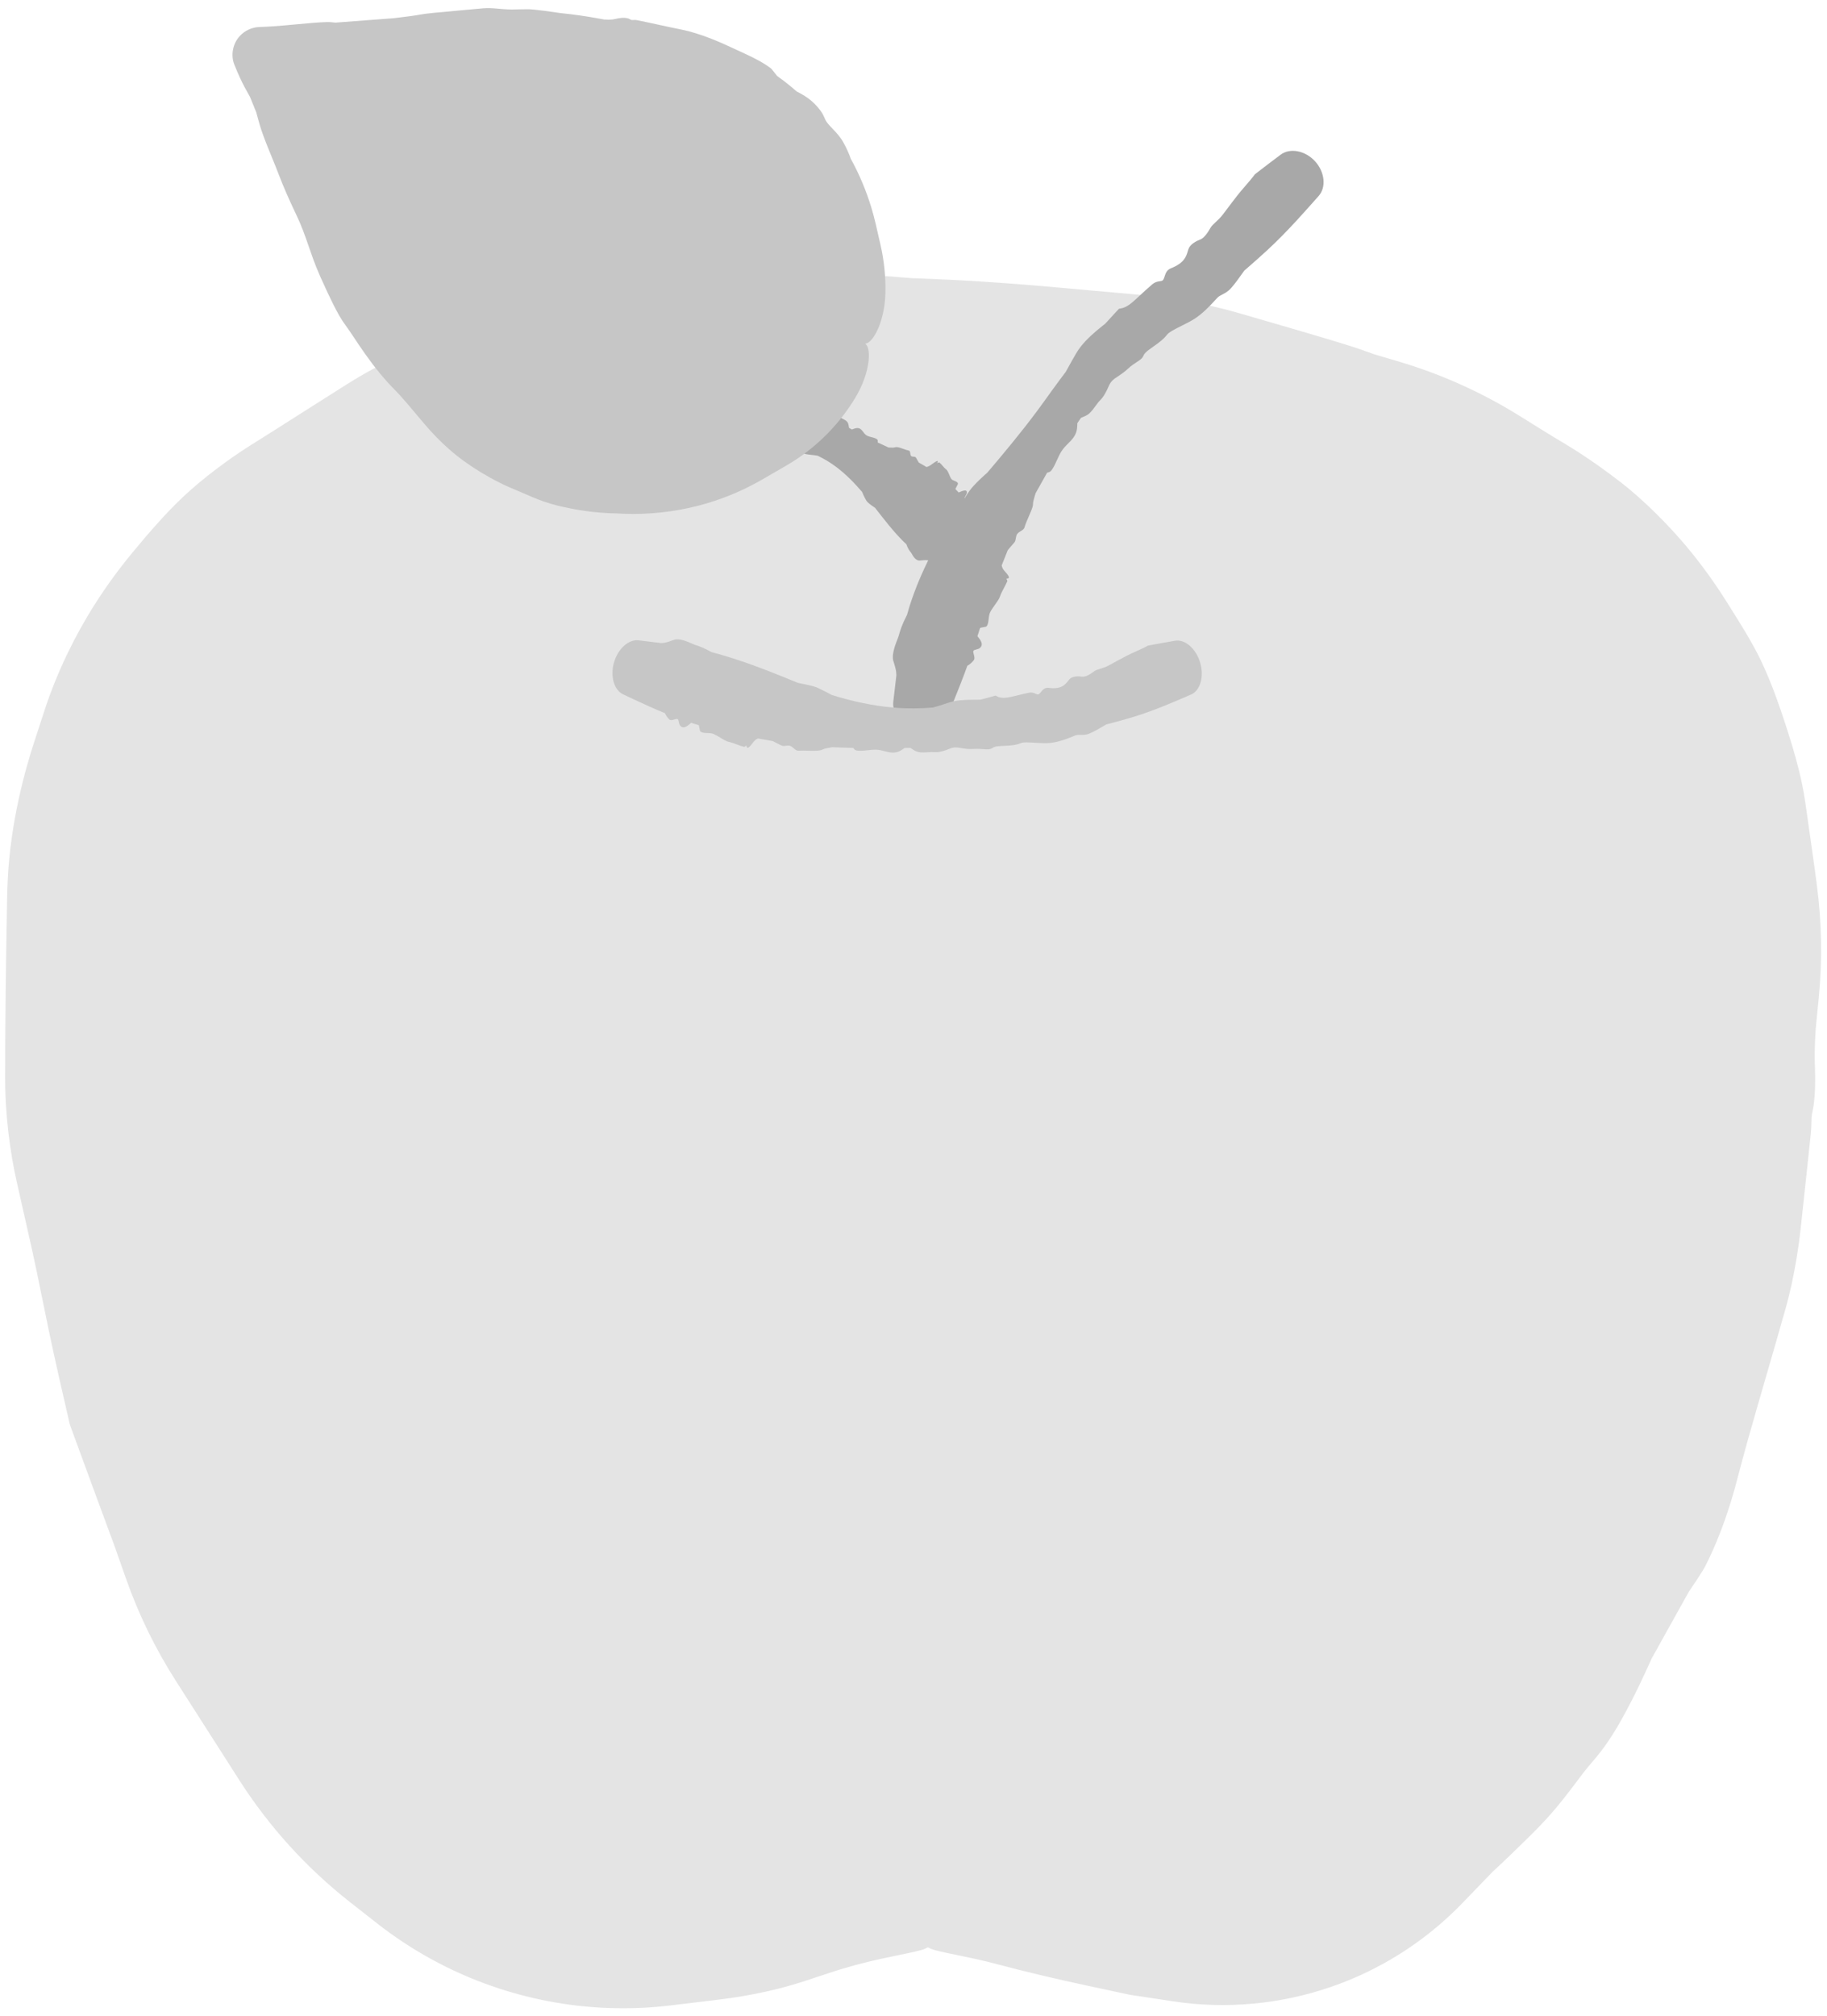 <?xml version="1.0" encoding="UTF-8"?> <svg xmlns="http://www.w3.org/2000/svg" width="213" height="235" viewBox="0 0 213 235" fill="none"><path d="M132 231L116.735 227.869C113.919 227.291 111.052 227 108.177 227C104.08 227 100.005 227.591 96.078 228.755L93.19 229.61C90.069 230.535 86.874 231.186 83.64 231.555L78.01 232.199C73.365 232.73 68.666 232.533 64.081 231.616C57.126 230.225 50.598 227.209 45.031 222.814L41.891 220.335C36.998 216.472 32.784 211.819 29.424 206.569L21.971 194.923C19.664 191.319 17.779 187.464 16.351 183.431L10 165.5L3.815 137.46C2.941 133.498 2.5 129.454 2.5 125.397V104.588C2.5 98.569 3.47 92.589 5.374 86.879L6.63 83.111C8.857 76.43 12.324 70.23 16.849 64.834L17.533 64.019C21.157 59.698 25.413 55.949 30.157 52.899L41.162 45.825C47.651 41.653 54.931 38.867 62.547 37.642L87.863 33.568C92.272 32.858 96.75 32.679 101.201 33.033L132.517 35.524C136.494 35.84 140.426 36.581 144.246 37.733L162.729 43.307C167.554 44.762 172.161 46.862 176.424 49.55L181.87 52.984C189.191 57.598 195.341 63.847 199.841 71.238L201.186 73.449C205.024 79.754 207.578 86.756 208.7 94.051L209.903 101.872C210.631 106.604 210.75 111.411 210.255 116.174L207.476 142.92C207.159 145.968 206.593 148.985 205.782 151.941L200.282 172.002C199.098 176.318 197.401 180.477 195.228 184.39L186.979 199.237C184.669 203.395 181.839 207.242 178.556 210.685L169.144 220.557C165.105 224.792 160.124 228.015 154.605 229.963C148.952 231.958 142.901 232.557 136.967 231.71L132 231Z" fill="#E4E4E4"></path><path d="M161.964 223.573C163.481 222.444 165.467 220.822 167.338 218.835C170.589 215.398 174.221 211.647 176.634 209.156C176.684 209.103 176.735 209.051 176.786 208.998C176.806 208.978 176.826 208.957 176.845 208.937C177.729 208.02 178.533 207.121 179.432 206.033C180.87 204.262 182.635 202.032 184.902 198.083C186.013 196.124 187.328 193.815 188.912 191.045C190.31 188.519 191.71 185.994 193.112 183.47C193.149 183.405 193.185 183.34 193.221 183.275C195.303 179.528 196.937 175.531 198.077 171.398C199.92 164.713 201.77 158.031 203.625 151.349C204.412 148.516 204.968 145.618 205.284 142.692C206.245 133.78 207.214 124.869 208.189 115.959C208.691 111.382 208.605 106.737 207.932 102.175C207.546 99.566 207.161 96.956 206.776 94.347C206.74 94.105 206.703 93.863 206.664 93.621C206.6 93.247 206.531 92.866 206.457 92.483C205.344 86.343 202.528 79.335 199.522 74.462C199.054 73.683 198.609 72.94 198.193 72.241C198.039 71.983 197.888 71.733 197.739 71.49C193.775 65.131 190.063 61.514 186.934 58.747C185.06 57.153 183.077 55.686 181.003 54.36C179.194 53.205 177.386 52.049 175.577 50.894C171.457 48.26 166.976 46.185 162.295 44.746C156.144 42.855 149.992 40.967 143.839 39.083C140.124 37.944 136.285 37.205 132.409 36.883C127.796 36.5 123.182 36.12 118.569 35.742C112.746 35.265 106.922 34.793 101.098 34.326C99.229 34.176 97.353 34.123 95.479 34.167C92.997 34.225 90.52 34.453 88.07 34.849C83.522 35.584 78.974 36.321 74.427 37.06C70.324 37.763 66.425 38.441 62.809 39.07C62.799 39.072 62.788 39.074 62.778 39.076C57.837 39.935 53.593 41.384 50.219 42.835C47.457 44.02 44.667 45.485 42.03 47.175C38.222 49.612 34.424 52.024 30.992 54.199C29.681 55.029 28.46 55.881 27.344 56.722C26.367 57.458 25.469 58.187 24.658 58.883C22.516 60.763 20.524 62.811 18.704 65.001C18.477 65.274 18.251 65.547 18.024 65.819C16.265 67.938 14.667 70.189 13.249 72.546C13.03 72.877 12.811 73.212 12.593 73.556C10.952 76.151 9.329 79.292 7.886 83.53C7.487 84.712 7.067 85.963 6.622 87.295C6.014 89.114 5.451 91.119 4.985 93.341C4.303 96.602 3.821 100.336 3.812 104.588C3.81 105.84 3.807 107.136 3.804 108.476C3.794 112.341 3.709 114.327 3.639 115.949C3.619 116.426 3.6 116.874 3.584 117.327C3.531 118.879 3.589 120.516 3.656 122.45C3.688 123.359 3.722 124.334 3.748 125.397C3.795 127.225 3.9 129.314 4.127 131.782C4.312 133.776 4.598 135.58 4.932 137.213C6.708 145.858 7.838 150.212 8.727 153.641C9.038 154.84 9.32 155.928 9.59 157.045C10.15 159.364 10.791 162.328 11.381 165.195L11.333 165.028C11.86 166.588 12.368 168.12 12.816 169.494C13.799 172.508 15.985 178.446 17.689 182.957C17.696 182.975 17.703 182.993 17.709 183.011C18.341 184.673 19.23 186.912 20.514 189.438C21.27 190.925 22.164 192.512 23.209 194.13C24.02 195.386 24.869 196.692 25.749 198.033C27.754 201.089 29.394 203.589 30.779 205.701C32.91 208.927 34.697 211.022 36.307 212.779C37.061 213.596 37.787 214.334 38.531 215.051C39.813 216.286 41.324 217.621 43.004 218.925C44.031 219.723 45.09 220.547 46.162 221.381C46.584 221.709 47.013 222.03 47.449 222.344C51.387 225.207 55.917 227.29 59.493 228.389C61.119 228.932 62.779 229.378 64.46 229.724C64.46 229.724 64.46 229.724 64.46 229.724C68.834 230.626 73.352 230.843 77.8 230.362C79.678 230.159 81.556 229.956 83.434 229.754C85.163 229.567 86.883 229.297 88.587 228.946C89.992 228.656 91.372 228.325 92.703 227.965C93.696 227.696 94.671 227.438 95.616 227.196C98.046 226.567 100.335 226.247 102.272 226.141C106.079 225.95 108.182 226.465 108.177 226.855C108.177 227.286 106.1 227.576 102.572 228.348C100.774 228.748 98.676 229.286 96.457 230.037C95.533 230.348 94.576 230.663 93.596 230.979C92.207 231.425 90.755 231.819 89.269 232.145C87.468 232.541 85.646 232.85 83.813 233.07C81.938 233.296 80.062 233.522 78.187 233.748C73.394 234.326 68.507 234.15 63.76 233.225C63.76 233.225 63.76 233.225 63.76 233.225C61.576 232.8 59.423 232.218 57.321 231.485C52.508 229.807 47.971 227.328 43.954 224.177C42.905 223.354 41.856 222.532 40.807 221.709C35.76 217.75 31.383 212.934 27.924 207.529C27.751 207.259 27.578 206.989 27.406 206.719C25.094 203.107 22.784 199.494 20.476 195.879C18.103 192.164 16.159 188.175 14.696 184.017C14.568 183.656 14.441 183.294 14.313 182.932C14.008 182.063 13.702 181.194 13.397 180.326C11.559 175.353 9.729 170.385 8.18 166.145L8.114 165.916C7.69 164.079 7.299 162.374 6.954 160.856C5.987 156.601 5.355 153.483 4.813 150.812C4.441 148.975 4.111 147.349 3.745 145.71C3.548 144.831 3.277 143.63 2.95 142.181C2.664 140.916 2.335 139.461 1.976 137.865C1.166 134.29 0.584 129.934 0.6 125.397C0.607 122.36 0.623 119.245 0.655 116.224C0.692 112.653 0.761 108.587 0.832 104.588C0.844 103.899 0.868 103.213 0.904 102.533C1.228 95.717 2.976 89.577 3.966 86.555C3.98 86.511 3.994 86.467 4.008 86.424C4.402 85.199 4.816 83.934 5.241 82.648C6.638 78.393 8.717 74.107 11.024 70.484C12.619 67.963 14.305 65.753 15.812 63.964C16.047 63.684 16.275 63.412 16.495 63.149C17.419 62.044 18.248 61.123 18.902 60.402C21.076 58.031 23.127 56.172 26.429 53.777C27.32 53.139 28.307 52.468 29.427 51.764C31.158 50.678 33.157 49.416 35.535 47.899C37.384 46.72 39.014 45.689 40.482 44.767C42.62 43.425 44.499 42.439 46.232 41.618C50.401 39.691 53.666 38.521 58.649 37.235C59.867 36.931 61.109 36.667 62.355 36.447C66.693 35.681 70.991 34.954 74.551 34.408C76.627 34.089 79 33.703 81.469 33.302C83.504 32.971 85.605 32.63 87.66 32.306C88.933 32.106 90.196 31.956 91.418 31.856C94.089 31.639 96.308 31.687 98.257 31.807C98.865 31.845 99.448 31.891 100.012 31.942C100.435 31.966 100.858 31.995 101.281 32.028C102.946 32.16 104.611 32.291 106.277 32.421C106.615 32.435 106.97 32.449 107.341 32.464C109.201 32.538 111.489 32.629 114.316 32.809C118.789 33.093 122.707 33.45 126.839 33.826C128.697 33.995 130.597 34.168 132.611 34.34C134.117 34.469 135.681 34.656 137.323 34.919C139.592 35.281 142.112 35.819 144.605 36.544C145.013 36.663 145.423 36.781 145.831 36.9C150.062 38.126 154.24 39.336 157.125 40.238C158.206 40.575 159.124 40.904 160.032 41.23C160.036 41.232 160.04 41.233 160.044 41.235C160.105 41.257 160.167 41.279 160.229 41.301C161.179 41.583 162.129 41.864 163.08 42.145C168.01 43.603 172.746 45.73 177.117 48.451C178.253 49.157 179.388 49.864 180.523 50.57C181.07 50.899 181.622 51.232 182.169 51.562C182.313 51.65 182.458 51.737 182.602 51.824C185.185 53.377 187.512 55.098 189.032 56.277C190.784 57.603 194.965 61.32 198.469 66.03C199.506 67.405 200.496 68.85 201.394 70.293C201.86 71.04 202.32 71.775 202.766 72.488C203.36 73.438 203.904 74.368 204.393 75.248C205.314 76.907 206.039 78.559 206.703 80.285C207.321 81.896 207.886 83.573 208.473 85.414C208.767 86.336 209.075 87.336 209.371 88.413C209.631 89.362 209.883 90.372 210.105 91.439C210.208 91.933 210.356 92.735 210.505 93.773C210.651 94.782 210.824 96.017 211.02 97.406C211.201 98.694 211.401 100.115 211.614 101.608C211.686 102.116 211.754 102.633 211.815 103.156C212.392 107.526 212.466 111.966 212.033 116.358C211.918 117.529 211.803 118.699 211.687 119.869C211.615 121.005 211.571 121.993 211.566 122.778C211.562 123.341 211.577 123.822 211.592 124.317C211.613 124.99 211.634 125.686 211.61 126.64C211.59 127.385 211.523 128.26 211.438 128.843C211.399 129.115 211.356 129.322 211.317 129.51C211.272 129.726 211.233 129.918 211.209 130.156C211.191 130.327 211.188 130.507 211.184 130.728C211.178 131.081 211.169 131.54 211.099 132.232C210.836 134.809 210.519 137.737 210.209 140.604C210.115 141.47 210.022 142.331 209.931 143.175C209.679 145.54 209.29 147.761 208.891 149.618C208.7 150.51 208.455 151.515 208.152 152.591C207.514 154.858 206.75 157.493 205.986 160.131C205.21 162.807 204.434 165.487 203.785 167.792C203.342 169.365 202.909 170.991 202.486 172.606C202.294 173.337 202.089 174.063 201.873 174.777C201.02 177.608 199.967 180.264 198.873 182.421C198.652 182.858 198.329 183.376 197.909 184.014C197.645 184.416 197.341 184.868 196.999 185.374C196.958 185.435 196.916 185.497 196.874 185.56C195.439 188.142 194.002 190.724 192.563 193.304C192.52 193.399 192.475 193.497 192.431 193.595C192.43 193.597 192.429 193.599 192.429 193.6C191.641 195.339 190.626 197.58 189.064 200.395C188.615 201.203 188.105 202.046 187.52 202.918C186.83 203.943 186.33 204.543 185.878 205.08C185.432 205.605 185.029 206.069 184.484 206.779C183.864 207.584 183.156 208.554 182.343 209.583C181.675 210.429 180.935 211.316 180.127 212.183C179.577 212.773 179.007 213.365 178.419 213.942C178.322 214.038 178.218 214.14 178.109 214.246C177.081 215.257 175.559 216.753 173.993 218.194C172.823 219.407 171.652 220.619 170.481 221.832C167.119 225.317 163.104 228.161 158.713 230.172C157.558 230.702 156.378 231.174 155.178 231.588C155.178 231.588 155.178 231.588 155.178 231.588C149.277 233.627 142.892 234.205 136.744 233.27C135.09 233.02 133.437 232.769 131.783 232.518L131.692 232.502C130.081 232.157 128.469 231.812 126.858 231.467C123.13 230.669 119.532 229.814 116.501 229.007C115.501 228.739 114.552 228.513 113.675 228.318C110.213 227.565 108.176 227.278 108.177 226.855C108.172 226.472 110.233 225.968 113.965 226.141C114.909 226.189 115.937 226.287 117.027 226.447C120.13 226.898 123.774 227.529 127.516 228.263C129.132 228.58 130.749 228.897 132.366 229.215L132.258 229.196C133.915 229.418 135.573 229.64 137.231 229.863C141.947 230.496 146.781 230.161 151.349 228.891C151.746 228.776 152.143 228.654 152.535 228.525C153.007 228.371 153.47 228.207 153.924 228.034C153.924 228.034 153.924 228.034 153.924 228.034C156.277 227.137 158.393 226.011 160.369 224.699C160.91 224.339 161.442 223.963 161.964 223.573Z" fill="#E4E4E4"></path><path d="M107.246 65.335C106.751 65.375 106.453 64.83 106.289 64.531C106.285 64.525 106.282 64.52 106.279 64.514C106.268 64.493 106.255 64.474 106.242 64.454C106.215 64.412 106.183 64.373 106.147 64.33C106.026 64.183 105.866 63.986 105.664 63.431C105.548 63.327 105.434 63.22 105.323 63.11C104.128 61.925 103.094 60.562 102.01 59.183C101.992 59.171 101.974 59.159 101.955 59.147C101.597 58.907 101.151 58.619 100.972 58.303C100.745 57.902 100.613 57.594 100.506 57.336C99.591 56.27 98.601 55.258 97.484 54.422C97.135 54.16 96.772 53.916 96.398 53.693C96.07 53.499 95.734 53.317 95.392 53.148C95.373 53.138 95.354 53.129 95.335 53.12C95.081 53.072 94.829 53.045 94.595 53.019C94.266 52.983 93.974 52.951 93.761 52.874C93.248 52.688 92.787 52.263 92.445 51.947C92.389 51.896 92.337 51.847 92.287 51.803C91.948 51.672 91.607 51.544 91.265 51.417C91.26 51.377 91.255 51.336 91.251 51.294C91.195 50.769 90.863 50.588 90.342 50.303C90.115 50.178 89.852 50.034 89.559 49.833C89.371 49.704 89.353 49.498 89.338 49.33C89.334 49.281 89.33 49.235 89.322 49.195C89.294 49.058 89.154 49.11 88.989 49.171C88.774 49.251 88.516 49.347 88.406 49.066C88.054 48.172 87.566 48.368 87.197 48.516C87.088 48.559 86.99 48.599 86.909 48.605C86.645 48.626 86.445 48.344 86.339 48.053C86.254 47.821 85.85 47.775 85.503 47.81C85.372 47.824 85.245 47.754 85.095 47.671C84.939 47.586 84.76 47.486 84.527 47.453C83.938 47.368 83.63 47.315 83.383 47.271C83.312 47.259 83.247 47.247 83.181 47.236C82.973 47.2 82.73 47.13 82.483 47.06C82.188 46.975 81.889 46.889 81.641 46.86C81.171 46.477 80.713 46.073 80.255 45.669C80.02 45.461 79.946 44.994 80.057 44.358C80.168 43.72 80.453 42.969 80.858 42.252C81.263 41.535 81.76 40.903 82.249 40.48C82.737 40.056 83.175 39.879 83.475 39.973C84.077 40.163 84.68 40.354 85.269 40.567C85.987 40.827 86.685 41.122 87.341 41.492C87.799 41.752 88.248 42.028 88.689 42.318C88.735 42.347 88.78 42.378 88.826 42.408C89.311 42.449 89.786 42.506 90.089 42.602C90.339 42.681 90.449 42.867 90.543 43.027C90.608 43.137 90.665 43.234 90.756 43.275C90.804 43.297 90.874 43.321 90.957 43.351C91.298 43.474 91.877 43.681 92.261 44.126C92.432 44.323 92.595 44.614 92.751 44.892C92.973 45.289 93.181 45.659 93.374 45.69C93.713 45.745 93.984 46.014 94.224 46.252C94.453 46.479 94.654 46.678 94.856 46.635C95.097 46.583 95.202 46.718 95.357 46.92C95.465 47.06 95.597 47.231 95.817 47.394C96.07 47.581 96.206 47.79 96.322 47.968C96.485 48.218 96.608 48.406 96.96 48.387C97.351 48.365 97.718 48.418 97.921 48.61C97.929 48.617 97.937 48.624 97.945 48.631C98.04 48.71 98.161 48.772 98.287 48.836C98.469 48.928 98.66 49.027 98.79 49.192C98.898 49.327 98.93 49.533 98.959 49.714C98.967 49.771 98.976 49.825 98.986 49.874C99.096 49.938 99.206 50.001 99.317 50.063C99.349 50.052 99.382 50.039 99.416 50.026C99.59 49.959 99.805 49.879 100.001 49.894C100.31 49.918 100.469 50.124 100.632 50.341C100.76 50.51 100.891 50.687 101.104 50.793C101.249 50.866 101.439 50.913 101.626 50.96C101.905 51.031 102.18 51.103 102.3 51.258C102.345 51.317 102.337 51.433 102.329 51.549C102.329 51.55 102.329 51.55 102.329 51.551C102.328 51.559 102.328 51.567 102.327 51.574C102.743 51.769 103.161 51.961 103.58 52.156C103.627 52.158 103.675 52.161 103.721 52.164C103.949 52.179 104.171 52.195 104.37 52.132C104.586 52.065 104.919 52.181 105.27 52.307C105.5 52.39 105.737 52.478 105.954 52.519C106.082 52.544 106.104 52.693 106.126 52.846C106.146 52.989 106.167 53.136 106.274 53.189C106.328 53.216 106.404 53.222 106.486 53.229C106.557 53.235 106.633 53.242 106.701 53.263C106.764 53.283 106.835 53.413 106.925 53.58C106.981 53.682 107.044 53.799 107.117 53.913C107.42 54.082 107.72 54.255 108.017 54.434C108.13 54.412 108.254 54.364 108.39 54.282C108.488 54.223 108.596 54.145 108.706 54.065C108.856 53.957 109.012 53.845 109.155 53.773C109.267 53.717 109.34 53.719 109.337 53.781C109.335 53.809 109.318 53.85 109.301 53.887C109.283 53.929 109.267 53.966 109.279 53.976C109.288 53.982 109.317 53.967 109.352 53.948C109.409 53.917 109.482 53.879 109.517 53.906C109.649 54.008 109.773 54.153 109.894 54.294C110.029 54.452 110.16 54.607 110.293 54.698C110.443 54.8 110.553 55.058 110.66 55.316C110.735 55.497 110.809 55.677 110.897 55.806C110.982 55.932 111.139 55.993 111.29 56.054C111.472 56.126 111.648 56.196 111.682 56.372C111.689 56.408 111.628 56.523 111.551 56.667C111.497 56.769 111.434 56.886 111.382 56.999C111.515 57.13 111.643 57.266 111.767 57.405C111.784 57.398 111.801 57.39 111.818 57.383C111.819 57.383 111.819 57.382 111.819 57.382C112.21 57.211 112.749 56.982 112.723 57.422C112.716 57.534 112.639 57.674 112.57 57.8C112.502 57.924 112.441 58.034 112.46 58.091C112.482 58.156 112.593 58.151 112.713 58.147C112.775 58.145 112.84 58.143 112.896 58.15C112.99 58.159 113.06 58.194 113.051 58.306C113.05 58.318 113.048 58.331 113.047 58.344C113.038 58.47 113.024 58.656 112.908 58.938C113.109 59.259 113.301 59.588 113.487 59.922C113.797 60.48 114.091 61.053 114.385 61.626C114.527 61.905 114.451 62.375 114.156 62.947C113.861 63.52 113.376 64.143 112.79 64.699C112.204 65.254 111.555 65.705 110.967 65.968C110.38 66.231 109.907 66.283 109.636 66.125C109.194 65.868 108.753 65.61 108.32 65.345C108.29 65.338 108.26 65.331 108.232 65.322C108.018 65.261 107.731 65.289 107.444 65.317C107.378 65.323 107.311 65.329 107.246 65.335Z" fill="#A8A8A8"></path><path d="M104.143 77.013C103.93 76.284 104.396 75.104 104.652 74.454C104.657 74.442 104.661 74.43 104.666 74.418C104.726 74.266 104.769 74.119 104.819 73.947C104.82 73.944 104.821 73.942 104.822 73.939C104.954 73.487 105.128 72.868 105.743 71.667C105.845 71.296 105.955 70.925 106.073 70.558C107.345 66.588 109.332 62.87 111.7 59.485C111.724 59.439 111.748 59.392 111.773 59.344C112.248 58.427 112.878 57.306 113.433 56.707C113.991 56.104 114.439 55.681 114.82 55.341C114.916 55.258 115.007 55.18 115.095 55.105C117.085 52.763 119.048 50.402 120.877 47.949C121.193 47.525 121.506 47.097 121.814 46.667C122.075 46.301 122.337 45.937 122.6 45.573C123.141 44.825 123.69 44.082 124.249 43.345C124.518 42.872 124.766 42.413 125.002 41.988C125.334 41.392 125.641 40.865 125.943 40.471C126.669 39.519 127.711 38.638 128.498 38.01C128.627 37.907 128.748 37.811 128.86 37.721C129.232 37.307 129.608 36.896 129.99 36.489C130.146 36.322 130.301 36.155 130.457 35.988C130.515 35.977 130.575 35.968 130.637 35.958C131.401 35.836 131.979 35.295 132.89 34.444C133.286 34.073 133.746 33.644 134.311 33.164C134.675 32.855 134.971 32.814 135.212 32.78C135.283 32.77 135.35 32.761 135.412 32.746C135.624 32.693 135.695 32.472 135.779 32.211C135.888 31.872 136.019 31.466 136.508 31.273C138.068 30.656 138.296 29.887 138.468 29.305C138.519 29.135 138.565 28.98 138.638 28.85C138.876 28.429 139.457 28.093 139.958 27.905C140.355 27.756 140.825 27.106 141.126 26.553C141.24 26.345 141.463 26.136 141.726 25.892C141.997 25.638 142.312 25.345 142.592 24.971C143.299 24.023 143.682 23.528 143.99 23.129C144.078 23.016 144.16 22.91 144.241 22.804C144.499 22.469 144.838 22.075 145.182 21.677C145.593 21.2 146.011 20.716 146.3 20.317C147.29 19.543 148.297 18.786 149.303 18.029C149.82 17.641 150.524 17.494 151.271 17.633C152.019 17.772 152.745 18.182 153.304 18.787C153.862 19.392 154.213 20.149 154.292 20.906C154.371 21.662 154.168 22.352 153.74 22.837C152.877 23.812 152.013 24.787 151.131 25.743C150.057 26.907 148.956 28.042 147.796 29.113C146.984 29.862 146.159 30.597 145.323 31.32C145.237 31.395 145.151 31.469 145.065 31.543C144.521 32.322 143.965 33.085 143.53 33.576C143.171 33.982 142.809 34.169 142.499 34.329C142.286 34.439 142.097 34.536 141.951 34.684C141.872 34.763 141.769 34.875 141.645 35.01C141.136 35.563 140.273 36.502 139.286 37.144C138.848 37.428 138.292 37.706 137.76 37.972C137 38.352 136.291 38.707 136.055 39.017C135.64 39.562 135.003 40.013 134.44 40.411C134.264 40.536 134.095 40.656 133.943 40.771C133.644 40.995 133.414 41.209 133.328 41.418C133.175 41.791 132.905 41.96 132.504 42.22C132.226 42.4 131.885 42.624 131.486 42.992C131.026 43.418 130.641 43.666 130.315 43.881C129.856 44.183 129.51 44.419 129.265 44.996C128.994 45.638 128.662 46.254 128.272 46.638C128.094 46.813 127.925 47.04 127.751 47.278C127.521 47.593 127.283 47.927 126.999 48.184C126.766 48.396 126.487 48.51 126.239 48.613C126.162 48.645 126.088 48.676 126.02 48.709C125.885 48.901 125.753 49.096 125.623 49.292C125.616 49.303 125.608 49.315 125.6 49.326C125.598 49.375 125.596 49.428 125.595 49.482C125.586 49.755 125.575 50.09 125.45 50.429C125.254 50.966 124.905 51.315 124.536 51.683C124.249 51.97 123.95 52.268 123.703 52.675C123.534 52.953 123.379 53.295 123.224 53.633C122.995 54.135 122.768 54.631 122.507 54.904C122.409 55.007 122.258 55.049 122.108 55.09C122.108 55.09 122.107 55.09 122.106 55.09C122.096 55.093 122.086 55.096 122.076 55.099C121.623 55.891 121.177 56.687 120.735 57.486C120.711 57.565 120.687 57.645 120.663 57.724C120.545 58.111 120.431 58.487 120.431 58.784C120.431 58.883 120.404 59.009 120.357 59.156C120.262 59.468 120.078 59.873 119.894 60.296C119.719 60.696 119.545 61.111 119.441 61.471C119.379 61.682 119.187 61.798 118.988 61.92C118.803 62.033 118.613 62.151 118.525 62.351C118.48 62.451 118.458 62.574 118.434 62.706C118.414 62.821 118.393 62.943 118.355 63.062C118.32 63.172 118.146 63.363 117.926 63.611C117.791 63.764 117.637 63.94 117.488 64.13C117.245 64.718 117.01 65.307 116.783 65.897C116.807 66.055 116.863 66.209 116.959 66.355C117.029 66.461 117.122 66.566 117.217 66.674C117.347 66.82 117.481 66.971 117.569 67.132C117.638 67.258 117.638 67.366 117.566 67.406C117.533 67.424 117.484 67.428 117.44 67.431C117.39 67.435 117.346 67.438 117.335 67.463C117.328 67.481 117.347 67.513 117.371 67.551C117.409 67.612 117.458 67.692 117.428 67.764C117.315 68.033 117.157 68.324 117.004 68.612C116.835 68.932 116.673 69.247 116.587 69.516C116.49 69.817 116.215 70.189 115.945 70.569C115.756 70.834 115.57 71.102 115.446 71.346C115.324 71.585 115.291 71.868 115.261 72.141C115.226 72.469 115.196 72.784 115.018 73.002C114.982 73.046 114.842 73.07 114.668 73.1C114.544 73.122 114.402 73.148 114.267 73.186C114.164 73.509 114.059 73.831 113.952 74.152C113.965 74.169 113.978 74.185 113.992 74.202C113.992 74.203 113.992 74.203 113.993 74.203C114.294 74.585 114.713 75.091 114.26 75.513C114.145 75.62 113.976 75.663 113.824 75.701C113.674 75.739 113.54 75.773 113.49 75.863C113.446 75.942 113.465 76.051 113.5 76.173C113.51 76.209 113.52 76.246 113.53 76.283C113.598 76.527 113.675 76.799 113.486 77.004C113.473 77.018 113.459 77.033 113.445 77.049C113.31 77.198 113.111 77.419 112.776 77.603C112.511 78.338 112.234 79.07 111.948 79.799C111.473 81.016 110.976 82.227 110.479 83.438C110.237 84.026 109.719 84.518 109.021 84.799C108.321 85.08 107.502 85.129 106.72 84.928C105.937 84.728 105.243 84.291 104.765 83.708C104.288 83.125 104.071 82.445 104.142 81.812C104.259 80.781 104.375 79.749 104.503 78.72C104.5 78.664 104.497 78.607 104.496 78.551C104.486 78.135 104.358 77.718 104.23 77.301C104.201 77.205 104.171 77.109 104.143 77.013Z" fill="#A8A8A8"></path><path d="M100.434 26.493L101.053 28.894C102.001 32.565 101.951 36.422 100.909 40.067C99.366 45.469 95.751 50.042 90.851 52.791L87.981 54.401C81.563 58.001 74.025 59.054 66.867 57.349L66.112 57.169C60.168 55.754 54.768 52.629 50.581 48.179L47.174 44.56C43.094 40.225 39.858 35.166 37.633 29.644L28.542 7.085C28.03 5.816 28.916 4.419 30.283 4.341L55.236 2.915C60.059 2.64 64.896 2.989 69.629 3.955L78.647 5.795C84.095 6.907 89.096 9.596 93.028 13.528C96.611 17.11 99.168 21.587 100.434 26.493Z" fill="#C6C6C6"></path><path d="M97.067 23.85C96.364 22.526 95.079 19.978 94.173 18.678C94.157 18.654 94.141 18.63 94.125 18.606C93.917 18.294 93.708 18.008 93.456 17.678C93.005 17.096 92.434 16.361 91.357 15.199C91.357 15.199 91.357 15.199 91.357 15.199C90.986 14.802 90.553 14.357 90.031 13.864C89.411 13.334 88.767 12.831 88.102 12.357C85.147 10.249 81.761 8.745 78.203 7.974C75.204 7.325 72.207 6.666 69.211 6.001C66.793 5.461 64.335 5.084 61.858 4.875C61.742 4.868 61.623 4.862 61.503 4.856C59.52 4.753 57.129 4.786 55.347 4.856C55.033 4.868 54.737 4.876 54.465 4.882C52.08 4.928 50.46 4.937 49.129 4.941C42.871 5.171 36.614 5.412 30.36 5.7C29.945 5.686 29.596 6.185 29.771 6.59C29.805 6.677 29.84 6.763 29.874 6.85C30.75 9.072 31.633 11.29 32.526 13.505C33.347 15.544 34.175 17.582 35.008 19.617C35.525 20.789 36.027 21.899 36.492 22.929C37.145 24.376 37.727 25.664 38.18 26.739C38.495 27.484 38.811 28.261 39.123 29.043C39.867 30.918 40.722 32.767 41.483 34.213C41.657 34.545 41.825 34.857 41.984 35.143C42.925 36.703 43.96 38.205 45.079 39.639C45.139 39.746 45.2 39.854 45.262 39.963C45.872 41.03 46.754 42.181 48.132 43.659C48.524 44.077 48.949 44.527 49.41 45.016C50.046 45.69 50.752 46.438 51.537 47.279C51.882 47.648 52.251 48.026 52.649 48.414C53.468 49.205 53.867 49.641 54.192 50.003C54.288 50.108 54.379 50.207 54.475 50.303C54.802 50.633 55.224 50.886 55.727 51.166C56.383 51.53 57.169 51.942 58.131 52.619C61.242 54.749 62.984 55.016 64.192 55.273C64.553 55.341 64.881 55.396 65.212 55.467C65.584 55.545 66.006 55.649 66.448 55.759C66.695 55.82 66.947 55.886 67.199 55.956C67.807 56.124 68.421 56.289 68.958 56.428C69.865 56.675 71.746 56.81 73.161 56.72C73.695 56.692 74.417 56.688 75.266 56.638C76.143 56.586 77.159 56.483 78.224 56.261C80.912 55.681 82.261 55.113 83.341 54.68C83.648 54.552 83.931 54.428 84.212 54.299C85.059 53.911 86.082 53.398 87.084 52.802C87.135 52.772 87.186 52.742 87.236 52.712C88.158 52.167 89.089 51.616 89.914 51.12C90.257 50.913 90.572 50.706 90.853 50.508C93.269 49.026 95.369 47.006 96.946 44.618C97.759 43.395 98.516 42.194 99.176 41.302C99.835 40.412 100.371 39.915 100.77 40.027C101.163 40.138 101.391 40.87 101.259 42.089C101.13 43.304 100.605 44.893 99.714 46.362C97.93 49.322 95.45 51.88 92.512 53.754C92.238 53.93 91.959 54.099 91.677 54.263C90.728 54.815 89.779 55.364 88.829 55.912C86.502 57.252 83.99 58.28 81.386 58.949C78.558 59.676 75.626 59.992 72.711 59.885C72.411 59.874 72.111 59.859 71.811 59.839C69.886 59.808 67.963 59.568 66.416 59.242C66.151 59.187 65.897 59.134 65.656 59.082C65.528 59.055 65.403 59.027 65.282 58.999C63.891 58.676 62.916 58.295 62.096 57.952C61.531 57.714 61.039 57.49 60.533 57.282C60.261 57.171 59.89 57.018 59.448 56.822C57.636 56.042 54.658 54.406 52.364 52.363C51.376 51.502 50.318 50.415 49.385 49.304C49.353 49.265 49.32 49.226 49.288 49.187C48.011 47.663 46.818 46.238 46.129 45.544C46.112 45.527 46.095 45.51 46.078 45.493C44.847 44.273 43.603 42.714 42.59 41.282C41.62 39.918 40.853 38.676 40.352 38.008C39.755 37.21 39.346 36.462 38.784 35.334C38.397 34.549 37.936 33.581 37.343 32.252C36.98 31.435 36.706 30.731 36.481 30.108C36.289 29.574 36.126 29.102 35.975 28.667C35.522 27.358 35.181 26.372 34.512 24.968C33.77 23.409 33.034 21.762 32.534 20.433C32.307 19.828 32.027 19.144 31.736 18.431C31.35 17.489 30.945 16.497 30.615 15.575C30.342 14.816 30.167 14.168 30.013 13.595C29.964 13.416 29.918 13.245 29.871 13.079C29.63 12.484 29.389 11.889 29.147 11.295C29.096 11.203 29.042 11.107 28.986 11.007C28.703 10.503 28.356 9.884 27.989 9.093C27.746 8.57 27.533 8.067 27.336 7.571C26.867 6.436 27.142 5.07 27.96 4.197C28.515 3.585 29.347 3.183 30.215 3.151C30.73 3.134 31.268 3.108 31.841 3.069C32.648 3.013 33.565 2.928 34.474 2.844C35.824 2.719 37.157 2.595 38.087 2.572C38.435 2.563 38.737 2.596 39.036 2.629C39.037 2.63 39.039 2.63 39.04 2.63C39.06 2.632 39.081 2.634 39.101 2.637C41.359 2.469 43.618 2.298 45.876 2.125C46.071 2.1 46.268 2.076 46.464 2.053C47.419 1.937 48.347 1.824 48.949 1.705C49.602 1.576 51.254 1.429 52.994 1.273C53.713 1.209 54.446 1.143 55.131 1.077C55.546 1.037 55.945 1.002 56.313 0.97C56.895 0.919 57.45 0.959 58.019 1.008C58.55 1.054 59.093 1.108 59.688 1.108C59.986 1.109 60.308 1.096 60.652 1.087C60.956 1.078 61.276 1.072 61.612 1.077C61.923 1.082 62.614 1.15 63.496 1.264C64.041 1.334 64.659 1.422 65.306 1.52C66.874 1.679 68.437 1.903 69.989 2.192C70.135 2.219 70.281 2.247 70.427 2.274C70.779 2.299 71.088 2.302 71.339 2.276C71.518 2.258 71.675 2.224 71.836 2.189C72.055 2.142 72.282 2.093 72.584 2.079C72.82 2.067 73.088 2.099 73.261 2.159C73.342 2.186 73.401 2.22 73.455 2.251C73.516 2.286 73.571 2.317 73.643 2.331C73.695 2.341 73.752 2.337 73.823 2.332C73.935 2.324 74.08 2.314 74.29 2.356C75.072 2.51 75.957 2.703 76.824 2.893C77.646 3.072 78.452 3.248 79.139 3.385C79.269 3.41 79.394 3.436 79.515 3.46C80.433 3.644 81.713 4.036 82.952 4.525C83.817 4.864 84.665 5.246 85.384 5.584C86.09 5.914 86.832 6.242 87.54 6.588C88.389 7.003 89.189 7.447 89.807 7.913C89.932 8.008 90.059 8.167 90.215 8.368C90.326 8.511 90.451 8.676 90.6 8.853C91.392 9.418 92.156 10.023 92.887 10.665C92.919 10.681 92.951 10.697 92.983 10.714C92.984 10.714 92.985 10.715 92.985 10.715C93.47 10.964 94.074 11.291 94.704 11.852C94.704 11.852 94.704 11.852 94.704 11.852C95.025 12.137 95.35 12.483 95.663 12.908C95.898 13.228 96.004 13.465 96.097 13.679C96.189 13.888 96.268 14.076 96.439 14.303C96.633 14.562 96.903 14.834 97.192 15.139C97.597 15.566 98.039 16.06 98.35 16.645C98.371 16.685 98.394 16.728 98.417 16.772C98.641 17.195 98.96 17.829 99.186 18.503C100.184 20.312 100.988 22.224 101.584 24.194C101.771 24.813 101.938 25.438 102.085 26.067C102.27 26.873 102.456 27.678 102.641 28.484C103.077 30.367 103.271 32.3 103.22 34.219C103.18 35.903 102.781 37.492 102.253 38.567C101.724 39.648 101.154 40.139 100.77 40.027C100.379 39.914 100.19 39.221 100.099 38.138C100.009 37.052 99.996 35.658 99.949 34.219C99.899 32.575 99.64 30.944 99.186 29.376C98.974 28.637 98.762 27.898 98.551 27.159C98.533 27.104 98.515 27.048 98.497 26.993C98.475 26.925 98.452 26.858 98.43 26.791C98.136 25.908 97.761 25.125 97.354 24.369C97.26 24.195 97.164 24.022 97.067 23.85Z" fill="#C6C6C6"></path><path d="M78.572 74.579C79.214 74.36 80.204 74.807 80.748 75.053C80.758 75.058 80.769 75.062 80.778 75.066C80.908 75.125 81.034 75.166 81.182 75.215C81.534 75.33 82.011 75.486 82.949 76.01C83.244 76.085 83.538 76.164 83.83 76.247C86.564 77.029 89.233 78.042 91.88 79.126C92.261 79.285 92.643 79.442 93.028 79.596C93.066 79.604 93.105 79.612 93.144 79.62C93.896 79.774 94.831 79.938 95.387 80.198C96.094 80.531 96.575 80.788 96.971 81.005C99.332 81.739 101.778 82.278 104.26 82.481C105.037 82.544 105.818 82.575 106.598 82.568C107.316 82.562 108.034 82.529 108.75 82.471C109.163 82.367 109.553 82.243 109.912 82.124C110.417 81.958 110.862 81.803 111.233 81.729C112.127 81.552 113.163 81.567 113.939 81.558C114.065 81.557 114.185 81.555 114.295 81.553C114.89 81.407 115.481 81.247 116.067 81.076C116.113 81.1 116.159 81.126 116.207 81.151C116.799 81.473 117.434 81.341 118.418 81.102C118.847 80.997 119.343 80.871 119.933 80.745C120.313 80.664 120.551 80.774 120.746 80.863C120.804 80.889 120.858 80.914 120.91 80.931C121.091 80.989 121.219 80.833 121.368 80.649C121.405 80.603 121.443 80.555 121.484 80.509C121.666 80.309 121.896 80.127 122.265 80.177C123.717 80.375 124.163 79.814 124.501 79.389C124.6 79.264 124.69 79.152 124.793 79.073C125.126 78.819 125.705 78.799 126.167 78.872C126.534 78.929 127.132 78.585 127.562 78.246C127.724 78.118 127.973 78.042 128.266 77.953C128.569 77.86 128.921 77.754 129.272 77.559C130.161 77.069 130.636 76.818 131.018 76.616C131.127 76.559 131.228 76.505 131.33 76.452C131.649 76.281 132.055 76.099 132.466 75.914C132.957 75.693 133.456 75.468 133.823 75.258C134.877 75.05 135.937 74.865 136.998 74.681C137.543 74.587 138.153 74.79 138.699 75.262C139.246 75.735 139.682 76.434 139.917 77.223C140.153 78.012 140.171 78.835 139.973 79.53C139.776 80.225 139.377 80.73 138.869 80.95C137.847 81.391 136.824 81.833 135.794 82.249C134.539 82.756 133.273 83.225 131.981 83.611C131.078 83.881 130.169 84.131 129.256 84.367C129.162 84.391 129.068 84.415 128.974 84.439C128.273 84.86 127.568 85.263 127.053 85.485C126.628 85.669 126.276 85.661 125.975 85.654C125.767 85.65 125.583 85.646 125.416 85.705C125.327 85.737 125.206 85.786 125.06 85.845C124.627 86.021 123.972 86.287 123.259 86.455C122.977 86.522 122.686 86.574 122.397 86.6C121.923 86.643 121.354 86.617 120.813 86.585C120.04 86.539 119.327 86.477 119.006 86.618C118.44 86.866 117.737 86.909 117.119 86.935C116.528 86.961 116.014 86.973 115.75 87.156C115.434 87.374 115.129 87.355 114.679 87.321C114.367 87.297 113.985 87.267 113.477 87.297C112.891 87.331 112.466 87.262 112.107 87.2C111.601 87.114 111.226 87.044 110.689 87.278C110.093 87.536 109.454 87.709 108.943 87.667C108.71 87.647 108.446 87.666 108.171 87.683C107.807 87.706 107.423 87.726 107.071 87.656C106.782 87.598 106.542 87.439 106.332 87.299C106.267 87.255 106.204 87.213 106.144 87.176C105.916 87.178 105.688 87.179 105.46 87.181C105.423 87.207 105.384 87.234 105.343 87.263C105.137 87.408 104.883 87.585 104.568 87.666C104.071 87.795 103.639 87.689 103.188 87.571C102.836 87.479 102.473 87.38 102.049 87.378C101.76 87.377 101.427 87.416 101.096 87.453C100.605 87.507 100.117 87.552 99.792 87.456C99.67 87.42 99.574 87.308 99.48 87.197C99.48 87.196 99.48 87.196 99.479 87.195C99.473 87.188 99.466 87.18 99.46 87.173C98.648 87.156 97.834 87.13 97.017 87.091C96.944 87.106 96.869 87.119 96.796 87.133C96.436 87.199 96.084 87.259 95.838 87.387C95.572 87.526 94.96 87.523 94.315 87.506C93.892 87.495 93.454 87.479 93.088 87.501C92.873 87.513 92.705 87.368 92.534 87.219C92.374 87.079 92.211 86.935 92.001 86.91C91.896 86.897 91.776 86.911 91.647 86.926C91.534 86.939 91.414 86.953 91.293 86.949C91.18 86.945 90.956 86.829 90.672 86.678C90.496 86.585 90.297 86.479 90.086 86.377C89.998 86.362 89.91 86.346 89.822 86.331C89.335 86.248 88.849 86.164 88.363 86.076C88.223 86.13 88.091 86.215 87.97 86.338C87.884 86.426 87.8 86.536 87.713 86.65C87.596 86.804 87.475 86.963 87.338 87.078C87.231 87.168 87.129 87.187 87.083 87.124C87.061 87.094 87.052 87.047 87.043 87.005C87.033 86.957 87.023 86.913 86.999 86.907C86.981 86.903 86.955 86.928 86.922 86.958C86.87 87.005 86.802 87.067 86.731 87.049C86.466 86.984 86.174 86.875 85.889 86.768C85.571 86.649 85.261 86.533 85.001 86.483C84.711 86.427 84.338 86.2 83.965 85.974C83.705 85.816 83.444 85.659 83.211 85.558C82.982 85.459 82.717 85.45 82.46 85.441C82.152 85.431 81.855 85.421 81.648 85.257C81.606 85.223 81.581 85.086 81.55 84.915C81.528 84.793 81.503 84.654 81.466 84.522C81.167 84.436 80.869 84.346 80.572 84.251C80.557 84.264 80.541 84.278 80.525 84.292C80.525 84.292 80.525 84.292 80.525 84.293C80.169 84.605 79.683 85.033 79.3 84.585C79.203 84.472 79.169 84.303 79.138 84.152C79.108 84.003 79.082 83.87 79.001 83.821C78.91 83.765 78.769 83.811 78.617 83.861C78.402 83.931 78.163 84.009 77.997 83.825C77.986 83.813 77.974 83.799 77.961 83.785C77.841 83.653 77.663 83.459 77.524 83.13C76.907 82.876 76.292 82.61 75.68 82.336C74.66 81.88 73.646 81.402 72.632 80.925C72.139 80.692 71.747 80.185 71.547 79.497C71.349 78.808 71.358 77.999 71.579 77.222C71.801 76.445 72.222 75.753 72.754 75.273C73.287 74.794 73.887 74.572 74.429 74.634C75.312 74.738 76.196 74.841 77.076 74.955C77.125 74.951 77.174 74.948 77.222 74.947C77.582 74.932 77.95 74.8 78.318 74.669C78.402 74.638 78.487 74.608 78.572 74.579Z" fill="#C6C6C6"></path></svg> 